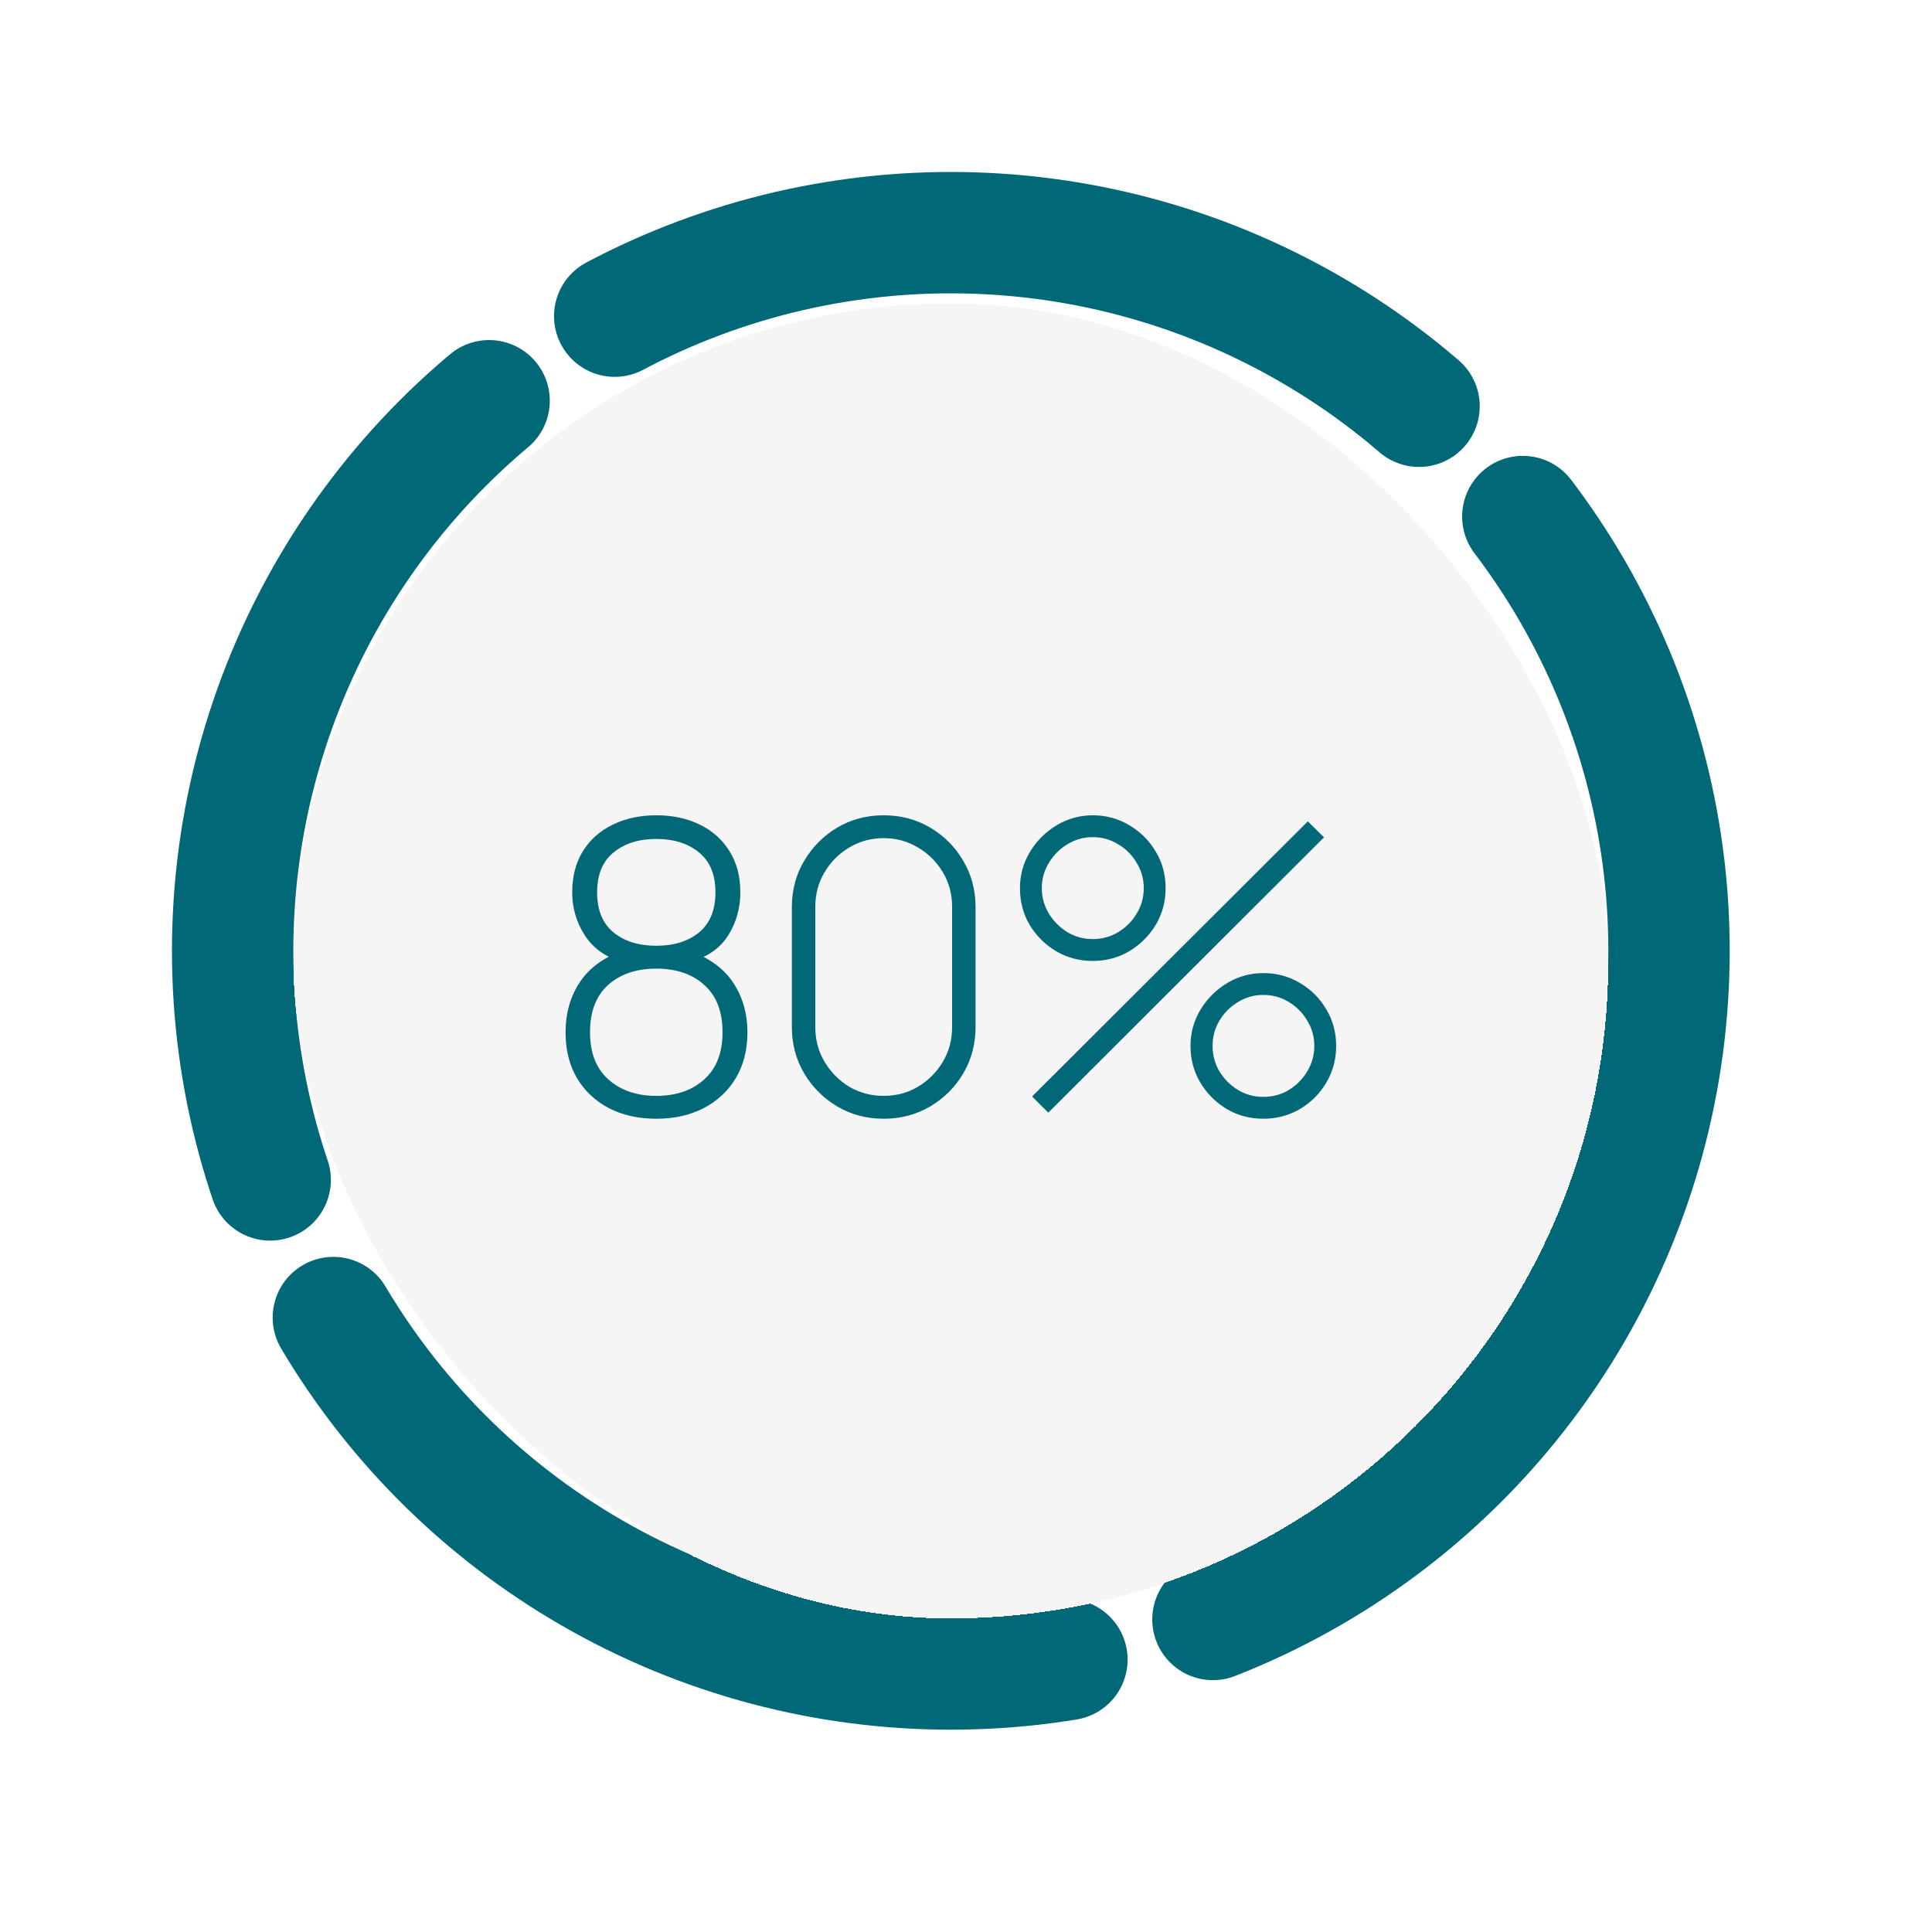 <?xml version="1.0" encoding="UTF-8"?> <svg xmlns="http://www.w3.org/2000/svg" width="191" height="191" viewBox="0 0 191 191" fill="none"><g filter="url(#filter0_d_839_2448)" data-figma-bg-blur-radius="37.5"><circle cx="94" cy="94" r="80" fill="white" fill-opacity="0.6" shape-rendering="crispEdges"></circle></g><circle cx="94" cy="94" r="71" stroke="#006877" stroke-width="12" stroke-linecap="round" stroke-linejoin="round" stroke-dasharray="85 15"></circle><g filter="url(#filter1_d_839_2448)"><rect x="29" y="29" width="130" height="130" rx="65" fill="#F5F5F5" shape-rendering="crispEdges"></rect><path d="M64.891 109.6C63.118 109.6 61.558 109.253 60.211 108.56C58.864 107.853 57.811 106.867 57.051 105.6C56.291 104.32 55.911 102.807 55.911 101.06C55.911 99.207 56.364 97.58 57.271 96.18C58.178 94.767 59.578 93.713 61.471 93.02L61.451 94.08C59.851 93.613 58.638 92.74 57.811 91.46C56.984 90.18 56.571 88.767 56.571 87.22C56.571 85.633 56.924 84.273 57.631 83.14C58.351 81.993 59.338 81.12 60.591 80.52C61.844 79.907 63.278 79.6 64.891 79.6C66.504 79.6 67.931 79.907 69.171 80.52C70.424 81.12 71.404 81.993 72.111 83.14C72.831 84.273 73.191 85.633 73.191 87.22C73.191 88.767 72.798 90.173 72.011 91.44C71.224 92.707 70.011 93.573 68.371 94.04L68.231 93.04C70.138 93.707 71.558 94.747 72.491 96.16C73.424 97.573 73.891 99.207 73.891 101.06C73.891 102.807 73.504 104.32 72.731 105.6C71.971 106.867 70.911 107.853 69.551 108.56C68.204 109.253 66.651 109.6 64.891 109.6ZM64.891 107.34C66.838 107.34 68.411 106.8 69.611 105.72C70.824 104.64 71.431 103.087 71.431 101.06C71.431 99.007 70.831 97.447 69.631 96.38C68.444 95.3 66.864 94.76 64.891 94.76C62.904 94.76 61.311 95.3 60.111 96.38C58.924 97.447 58.331 99.007 58.331 101.06C58.331 103.087 58.938 104.64 60.151 105.72C61.364 106.8 62.944 107.34 64.891 107.34ZM64.891 92.5C66.624 92.5 68.031 92.06 69.111 91.18C70.191 90.287 70.731 88.967 70.731 87.22C70.731 85.473 70.191 84.16 69.111 83.28C68.031 82.387 66.624 81.94 64.891 81.94C63.144 81.94 61.731 82.387 60.651 83.28C59.571 84.16 59.031 85.473 59.031 87.22C59.031 88.967 59.571 90.287 60.651 91.18C61.731 92.06 63.144 92.5 64.891 92.5ZM87.364 109.6C85.671 109.6 84.138 109.193 82.764 108.38C81.404 107.567 80.318 106.48 79.504 105.12C78.691 103.747 78.284 102.213 78.284 100.52V88.68C78.284 86.987 78.691 85.46 79.504 84.1C80.318 82.727 81.404 81.633 82.764 80.82C84.138 80.007 85.671 79.6 87.364 79.6C89.058 79.6 90.591 80.007 91.964 80.82C93.338 81.633 94.424 82.727 95.224 84.1C96.038 85.46 96.444 86.987 96.444 88.68V100.52C96.444 102.213 96.038 103.747 95.224 105.12C94.424 106.48 93.338 107.567 91.964 108.38C90.591 109.193 89.058 109.6 87.364 109.6ZM87.364 107.34C88.604 107.34 89.731 107.04 90.744 106.44C91.771 105.827 92.591 105.007 93.204 103.98C93.818 102.953 94.124 101.82 94.124 100.58V88.6C94.124 87.373 93.818 86.247 93.204 85.22C92.591 84.193 91.771 83.38 90.744 82.78C89.731 82.167 88.604 81.86 87.364 81.86C86.124 81.86 84.991 82.167 83.964 82.78C82.951 83.38 82.138 84.193 81.524 85.22C80.911 86.247 80.604 87.373 80.604 88.6V100.58C80.604 101.82 80.911 102.953 81.524 103.98C82.138 105.007 82.951 105.827 83.964 106.44C84.991 107.04 86.124 107.34 87.364 107.34ZM103.634 109L102.034 107.4L129.294 80.2L130.894 81.78L103.634 109ZM124.894 109.6C123.574 109.6 122.368 109.28 121.274 108.64C120.194 107.987 119.328 107.12 118.674 106.04C118.021 104.947 117.694 103.733 117.694 102.4C117.694 101.093 118.028 99.893 118.694 98.8C119.361 97.707 120.241 96.833 121.334 96.18C122.428 95.527 123.614 95.2 124.894 95.2C126.214 95.2 127.421 95.527 128.514 96.18C129.608 96.82 130.474 97.687 131.114 98.78C131.768 99.86 132.094 101.067 132.094 102.4C132.094 103.733 131.768 104.947 131.114 106.04C130.474 107.12 129.608 107.987 128.514 108.64C127.421 109.28 126.214 109.6 124.894 109.6ZM124.894 107.44C125.814 107.44 126.654 107.213 127.414 106.76C128.174 106.293 128.781 105.68 129.234 104.92C129.701 104.147 129.934 103.307 129.934 102.4C129.934 101.493 129.701 100.66 129.234 99.9C128.781 99.127 128.174 98.513 127.414 98.06C126.654 97.593 125.814 97.36 124.894 97.36C123.988 97.36 123.154 97.593 122.394 98.06C121.634 98.513 121.021 99.127 120.554 99.9C120.101 100.66 119.874 101.493 119.874 102.4C119.874 103.307 120.101 104.147 120.554 104.92C121.021 105.68 121.634 106.293 122.394 106.76C123.154 107.213 123.988 107.44 124.894 107.44ZM108.034 94C106.714 94 105.508 93.68 104.414 93.04C103.321 92.387 102.448 91.52 101.794 90.44C101.154 89.347 100.834 88.133 100.834 86.8C100.834 85.493 101.168 84.293 101.834 83.2C102.501 82.107 103.381 81.233 104.474 80.58C105.568 79.927 106.754 79.6 108.034 79.6C109.354 79.6 110.554 79.927 111.634 80.58C112.728 81.22 113.601 82.087 114.254 83.18C114.908 84.26 115.234 85.467 115.234 86.8C115.234 88.133 114.908 89.347 114.254 90.44C113.601 91.52 112.728 92.387 111.634 93.04C110.554 93.68 109.354 94 108.034 94ZM108.034 91.84C108.941 91.84 109.774 91.613 110.534 91.16C111.308 90.693 111.921 90.08 112.374 89.32C112.841 88.547 113.074 87.707 113.074 86.8C113.074 85.893 112.841 85.06 112.374 84.3C111.921 83.527 111.308 82.913 110.534 82.46C109.774 81.993 108.941 81.76 108.034 81.76C107.128 81.76 106.294 81.993 105.534 82.46C104.774 82.913 104.161 83.527 103.694 84.3C103.228 85.06 102.994 85.893 102.994 86.8C102.994 87.707 103.228 88.547 103.694 89.32C104.161 90.08 104.774 90.693 105.534 91.16C106.294 91.613 107.128 91.84 108.034 91.84Z" fill="#006877"></path></g><defs><filter id="filter0_d_839_2448" x="-23.5" y="-23.5" width="235" height="235" filterUnits="userSpaceOnUse" color-interpolation-filters="sRGB"><feFlood flood-opacity="0" result="BackgroundImageFix"></feFlood><feColorMatrix in="SourceAlpha" type="matrix" values="0 0 0 0 0 0 0 0 0 0 0 0 0 0 0 0 0 0 127 0" result="hardAlpha"></feColorMatrix><feOffset dx="1.5" dy="1.5"></feOffset><feGaussianBlur stdDeviation="7.5"></feGaussianBlur><feComposite in2="hardAlpha" operator="out"></feComposite><feColorMatrix type="matrix" values="0 0 0 0 0.682 0 0 0 0 0.812 0 0 0 0 0.882 0 0 0 0.4 0"></feColorMatrix><feBlend mode="normal" in2="BackgroundImageFix" result="effect1_dropShadow_839_2448"></feBlend><feBlend mode="normal" in="SourceGraphic" in2="effect1_dropShadow_839_2448" result="shape"></feBlend></filter><clipPath id="bgblur_0_839_2448_clip_path" transform="translate(23.5 23.5)"><circle cx="94" cy="94" r="80"></circle></clipPath><filter id="filter1_d_839_2448" x="14" y="15" width="160" height="160" filterUnits="userSpaceOnUse" color-interpolation-filters="sRGB"><feFlood flood-opacity="0" result="BackgroundImageFix"></feFlood><feColorMatrix in="SourceAlpha" type="matrix" values="0 0 0 0 0 0 0 0 0 0 0 0 0 0 0 0 0 0 127 0" result="hardAlpha"></feColorMatrix><feOffset dy="1"></feOffset><feGaussianBlur stdDeviation="7.5"></feGaussianBlur><feComposite in2="hardAlpha" operator="out"></feComposite><feColorMatrix type="matrix" values="0 0 0 0 0.682 0 0 0 0 0.812 0 0 0 0 0.882 0 0 0 1 0"></feColorMatrix><feBlend mode="normal" in2="BackgroundImageFix" result="effect1_dropShadow_839_2448"></feBlend><feBlend mode="normal" in="SourceGraphic" in2="effect1_dropShadow_839_2448" result="shape"></feBlend></filter></defs></svg> 
